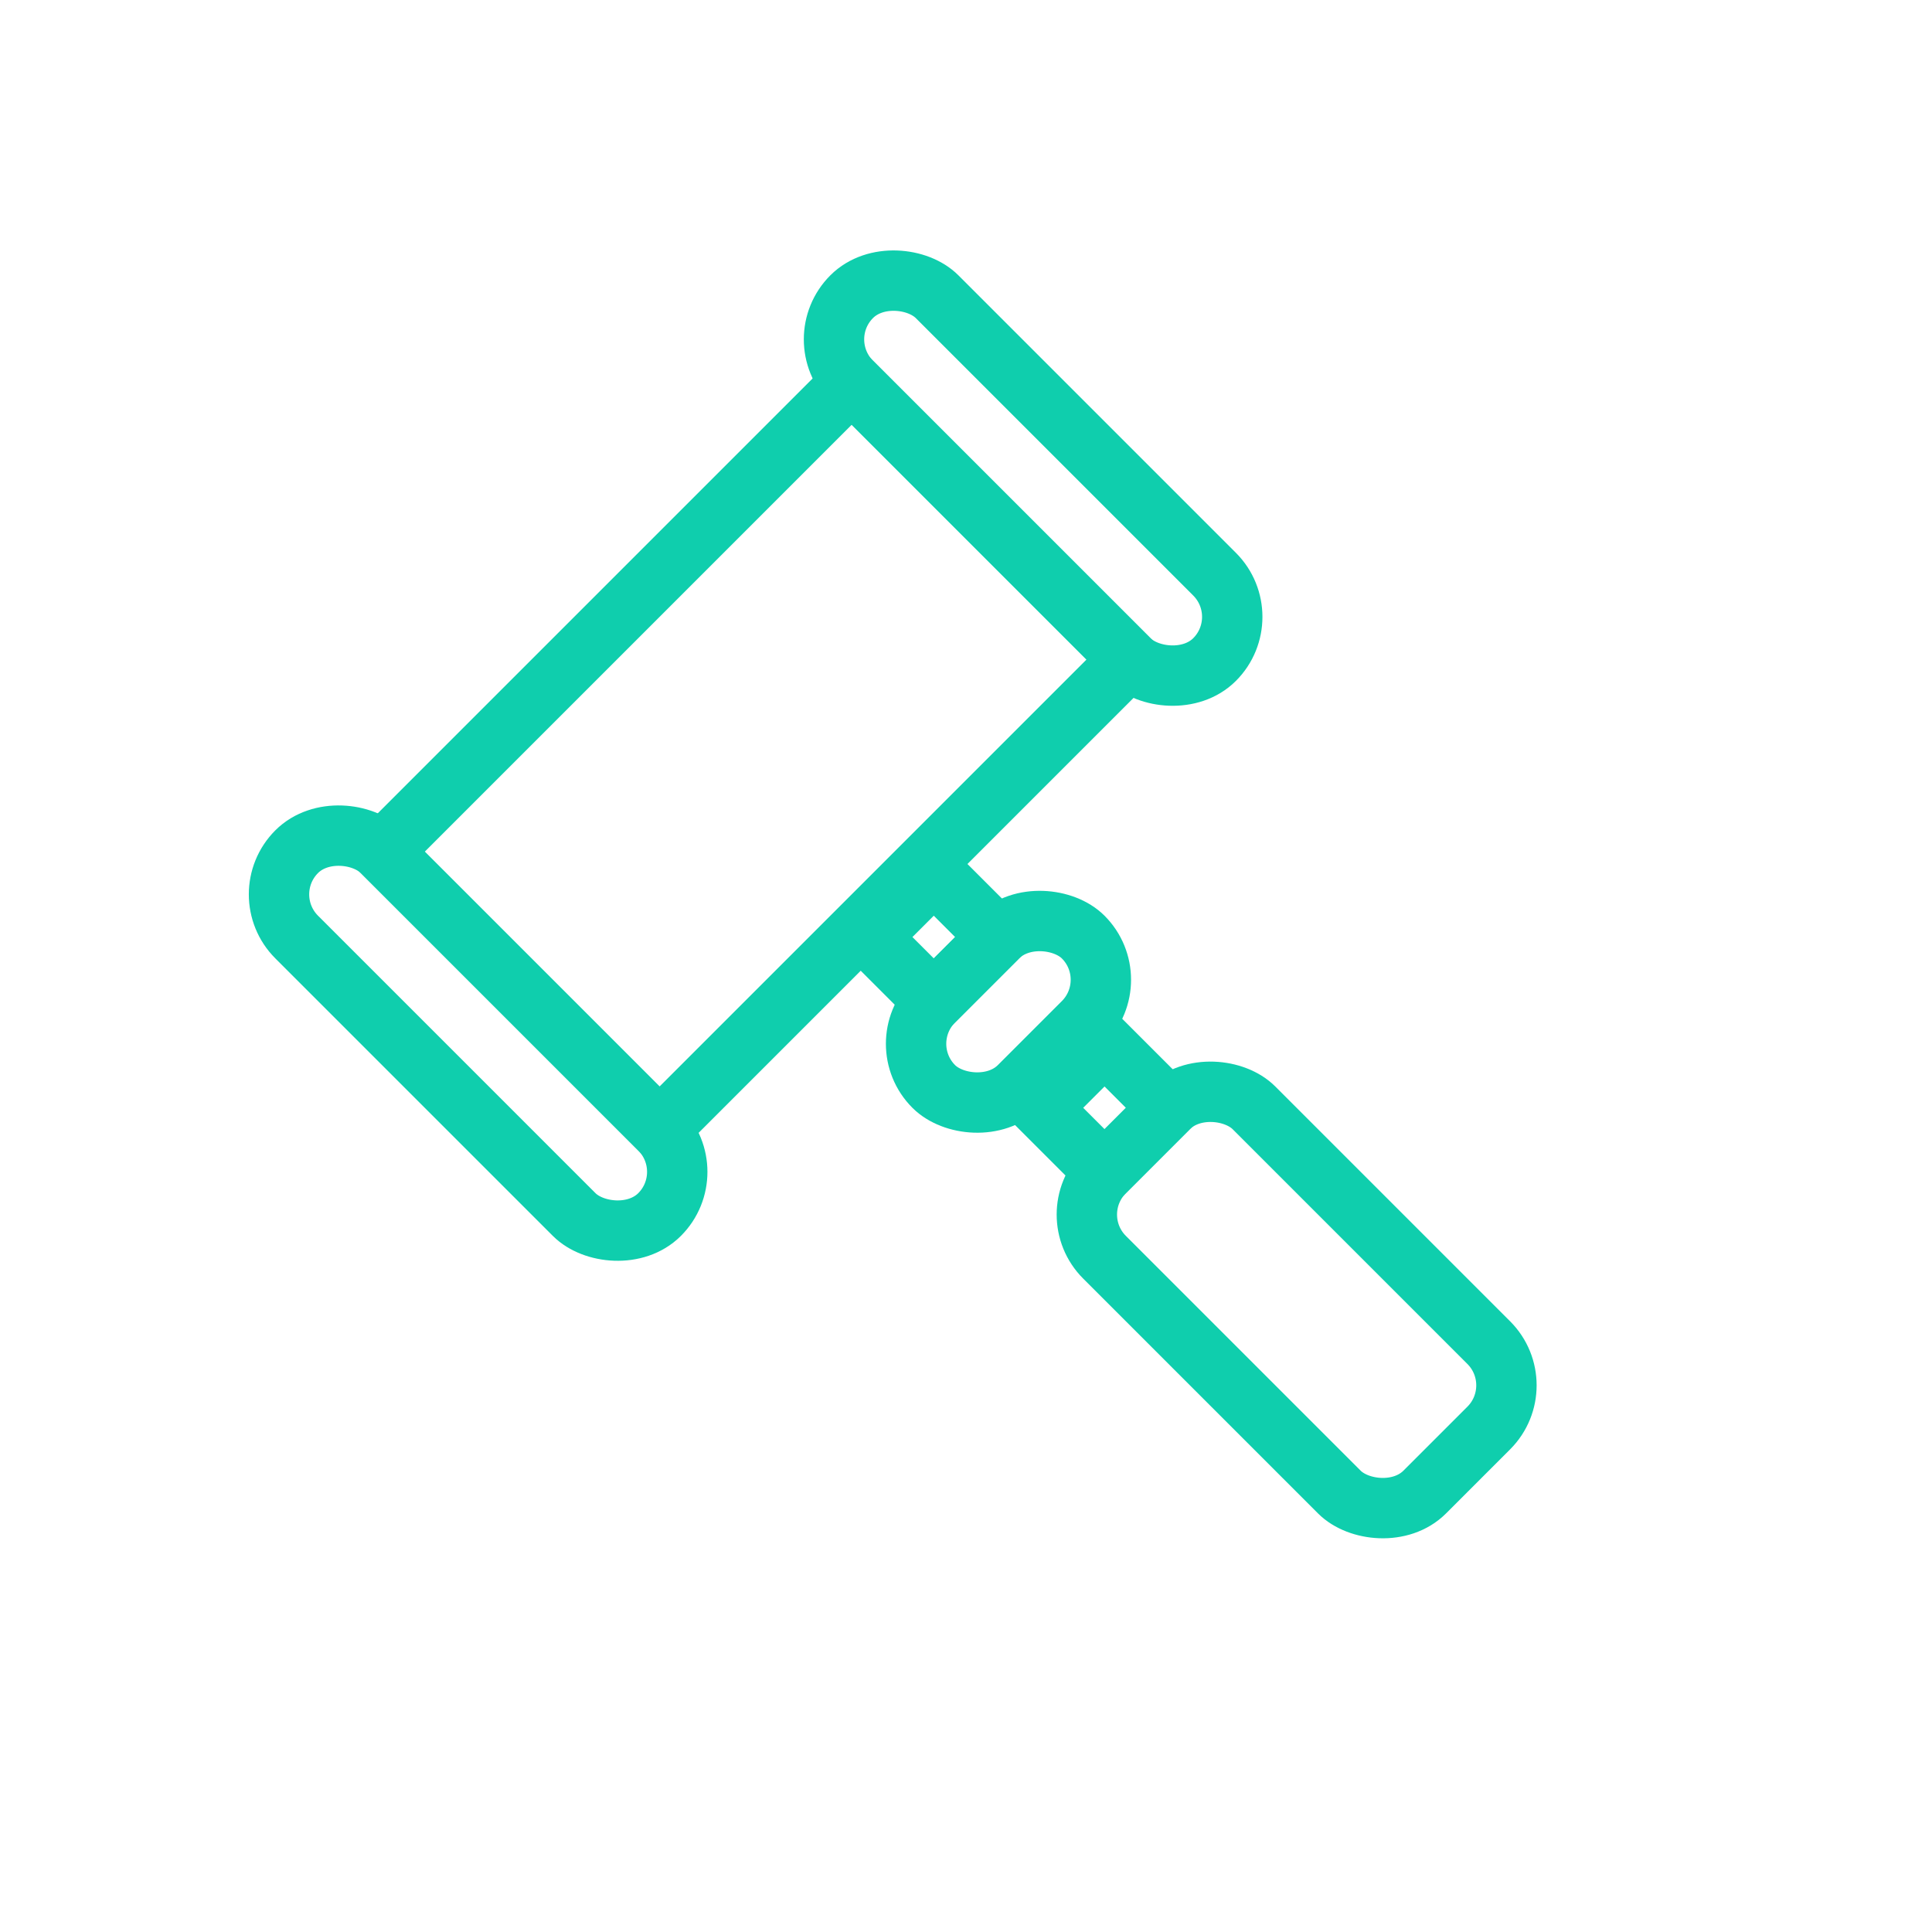 <?xml version="1.0" encoding="UTF-8"?>
<svg xmlns="http://www.w3.org/2000/svg" width="64" height="64" viewBox="0 0 64 64" fill="none">
  <rect x="12.657" y="28.213" width="22" height="13" transform="rotate(-45 12.657 28.213)" stroke="#0FCEAD" stroke-width="2"></rect>
  <rect x="8.414" y="29.627" width="4" height="17" rx="2" transform="rotate(-45 8.414 29.627)" stroke="#0FCEAD" stroke-width="2"></rect>
  <rect x="26.799" y="11.242" width="4" height="17" rx="2" transform="rotate(-45 26.799 11.242)" stroke="#0FCEAD" stroke-width="2"></rect>
  <rect x="35.175" y="40.234" width="7" height="15" rx="2" transform="rotate(-45 35.175 40.234)" stroke="#0FCEAD" stroke-width="2"></rect>
  <rect x="29.518" y="34.577" width="7" height="4" rx="2" transform="rotate(-45 29.518 34.577)" stroke="#0FCEAD" stroke-width="2"></rect>
  <rect x="34.468" y="36.698" width="3" height="3" transform="rotate(-45 34.468 36.698)" stroke="#0FCEAD" stroke-width="2"></rect>
  <rect x="28.811" y="31.041" width="3" height="3" transform="rotate(-45 28.811 31.041)" stroke="#0FCEAD" stroke-width="2"></rect>
</svg>
